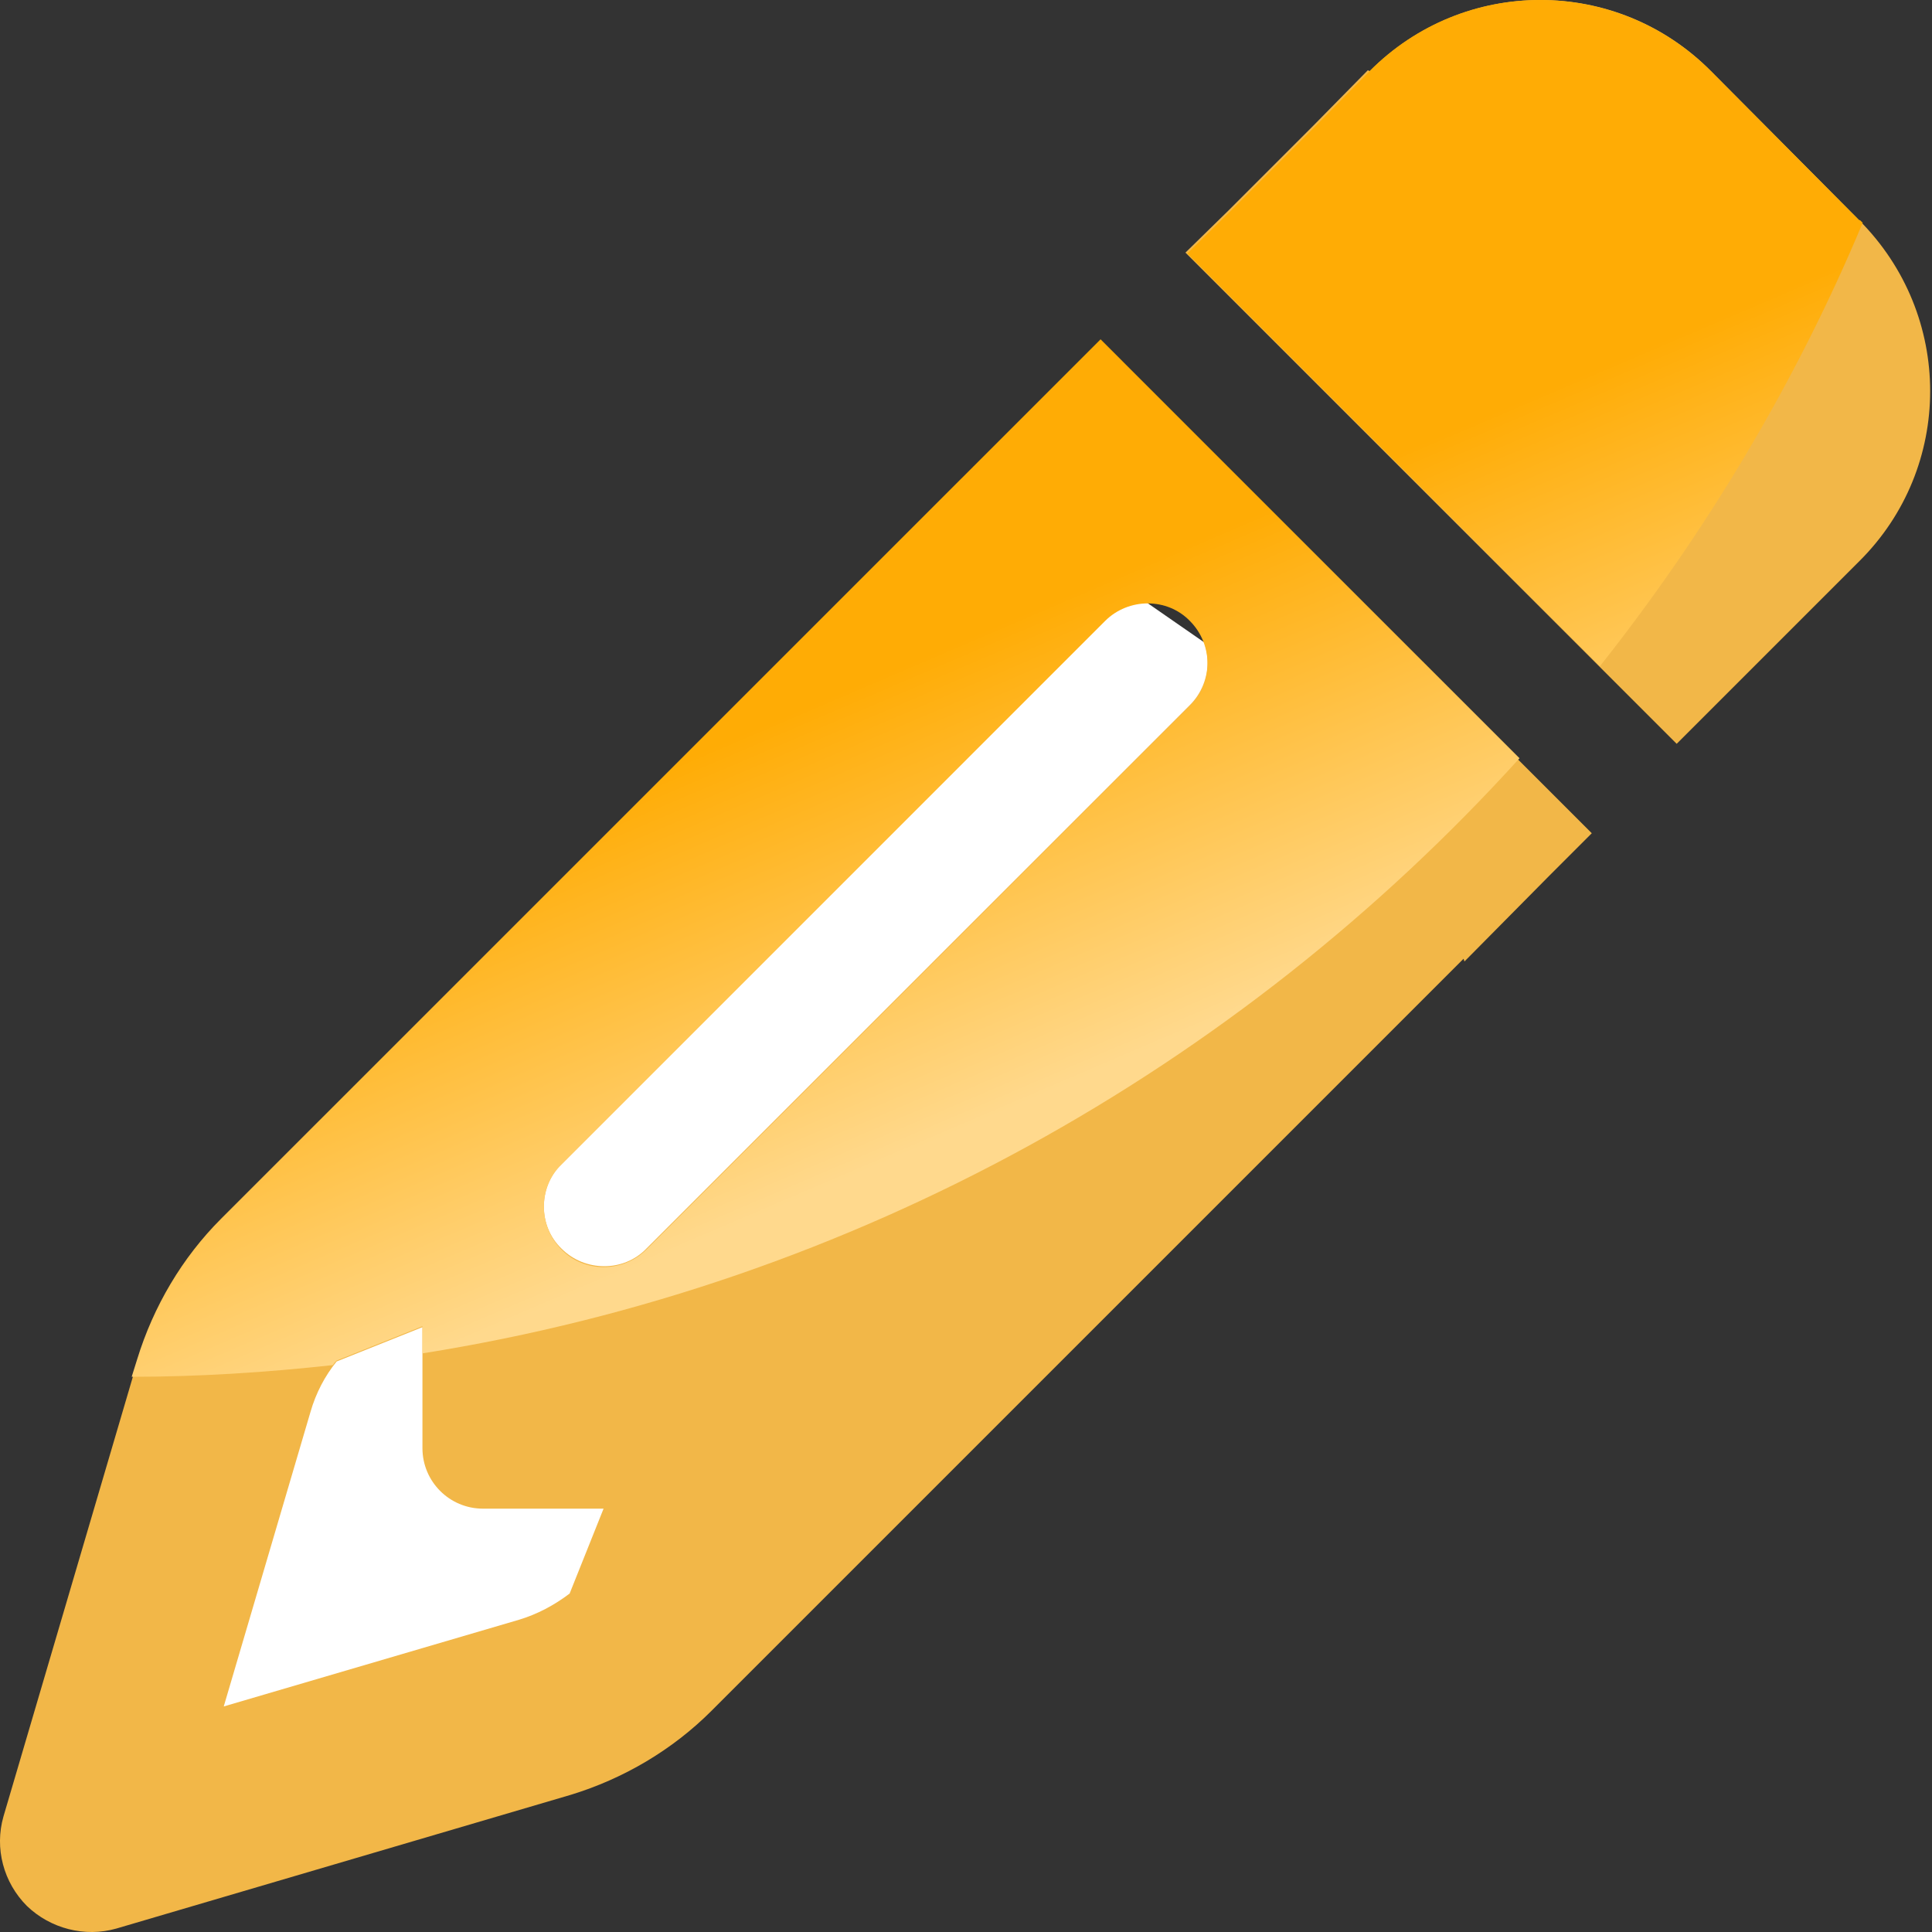 <svg width="32" height="32" viewBox="0 0 32 32" fill="none" xmlns="http://www.w3.org/2000/svg">
<rect x="0" y="0" width="32" height="32" fill="#333333" stroke="none"/>
<path d="M17.062 8.641L3.078 21.847L1.149 29.565L10.347 26.828L22.521 12.425L17.062 8.641Z" fill="white"/>
<path d="M24.241 15.88L11.783 28.338C11.14 28.981 10.332 29.46 9.45 29.729L1.927 31.943C1.403 32.092 0.835 31.943 0.446 31.569C0.057 31.18 -0.093 30.612 0.057 30.088L2.271 22.565C2.54 21.683 3.003 20.875 3.662 20.232L16.12 7.773L17.526 6.368L18.229 5.665L20.353 7.788L24.241 11.677L26.365 13.801L25.662 14.504L24.256 15.925L24.241 15.88ZM10.003 24.988H7.999C7.445 24.988 6.997 24.539 6.997 23.986V21.982L5.576 22.55C5.381 22.79 5.232 23.074 5.142 23.388L3.706 28.264L8.597 26.828C8.896 26.738 9.18 26.588 9.435 26.394L10.003 24.973V24.988ZM19.709 10.271C19.321 9.882 18.677 9.882 18.304 10.271L9.3 19.275C8.911 19.664 8.911 20.307 9.3 20.681C9.689 21.07 10.332 21.07 10.706 20.681L19.709 11.677C20.098 11.288 20.098 10.645 19.709 10.271ZM22.686 1.178C24.256 -0.393 26.784 -0.393 28.339 1.178L30.792 3.646C32.362 5.216 32.362 7.744 30.792 9.299L29.88 10.211L28.474 11.617L27.771 12.32L25.647 10.196L21.759 6.308L19.635 4.184L20.353 3.481L21.759 2.075L22.656 1.163L22.686 1.178Z" fill="#F2B748"/>
<path d="M25.183 12.574L24.241 11.632L20.352 7.744L18.229 5.62L17.526 6.323L16.12 7.729L3.661 20.187C3.018 20.83 2.54 21.638 2.27 22.52L2.181 22.804C3.302 22.804 4.424 22.73 5.516 22.61C5.531 22.58 5.546 22.565 5.576 22.535L6.997 21.967V22.416C14.161 21.279 20.517 17.689 25.168 12.559L25.183 12.574ZM19.709 11.692L10.706 20.696C10.317 21.084 9.674 21.084 9.3 20.696C8.911 20.307 8.911 19.664 9.3 19.29L18.303 10.286C18.692 9.897 19.335 9.897 19.709 10.286C20.098 10.675 20.098 11.318 19.709 11.692Z" fill="url(#paint0_linear_19_462)"/>
<path d="M30.792 3.646L28.339 1.178C26.769 -0.393 24.241 -0.393 22.686 1.178L21.788 2.09L20.382 3.496L19.665 4.199L21.788 6.323L25.677 10.211L26.5 11.034C28.264 8.805 29.745 6.338 30.852 3.69C30.852 3.69 30.822 3.661 30.807 3.646H30.792Z" fill="url(#paint1_linear_19_462)"/>
<defs>
<linearGradient id="paint0_linear_19_462" x1="14.4" y1="19.364" x2="11.469" y2="12.515" gradientUnits="userSpaceOnUse">
<stop stop-color="#FFD98D"/>
<stop offset="1" stop-color="#FFAC05"/>
</linearGradient>
<linearGradient id="paint1_linear_19_462" x1="29.132" y1="13.038" x2="26.215" y2="6.203" gradientUnits="userSpaceOnUse">
<stop stop-color="#FFD98D"/>
<stop offset="1" stop-color="#FFAC05"/>
</linearGradient>
</defs>
</svg>
